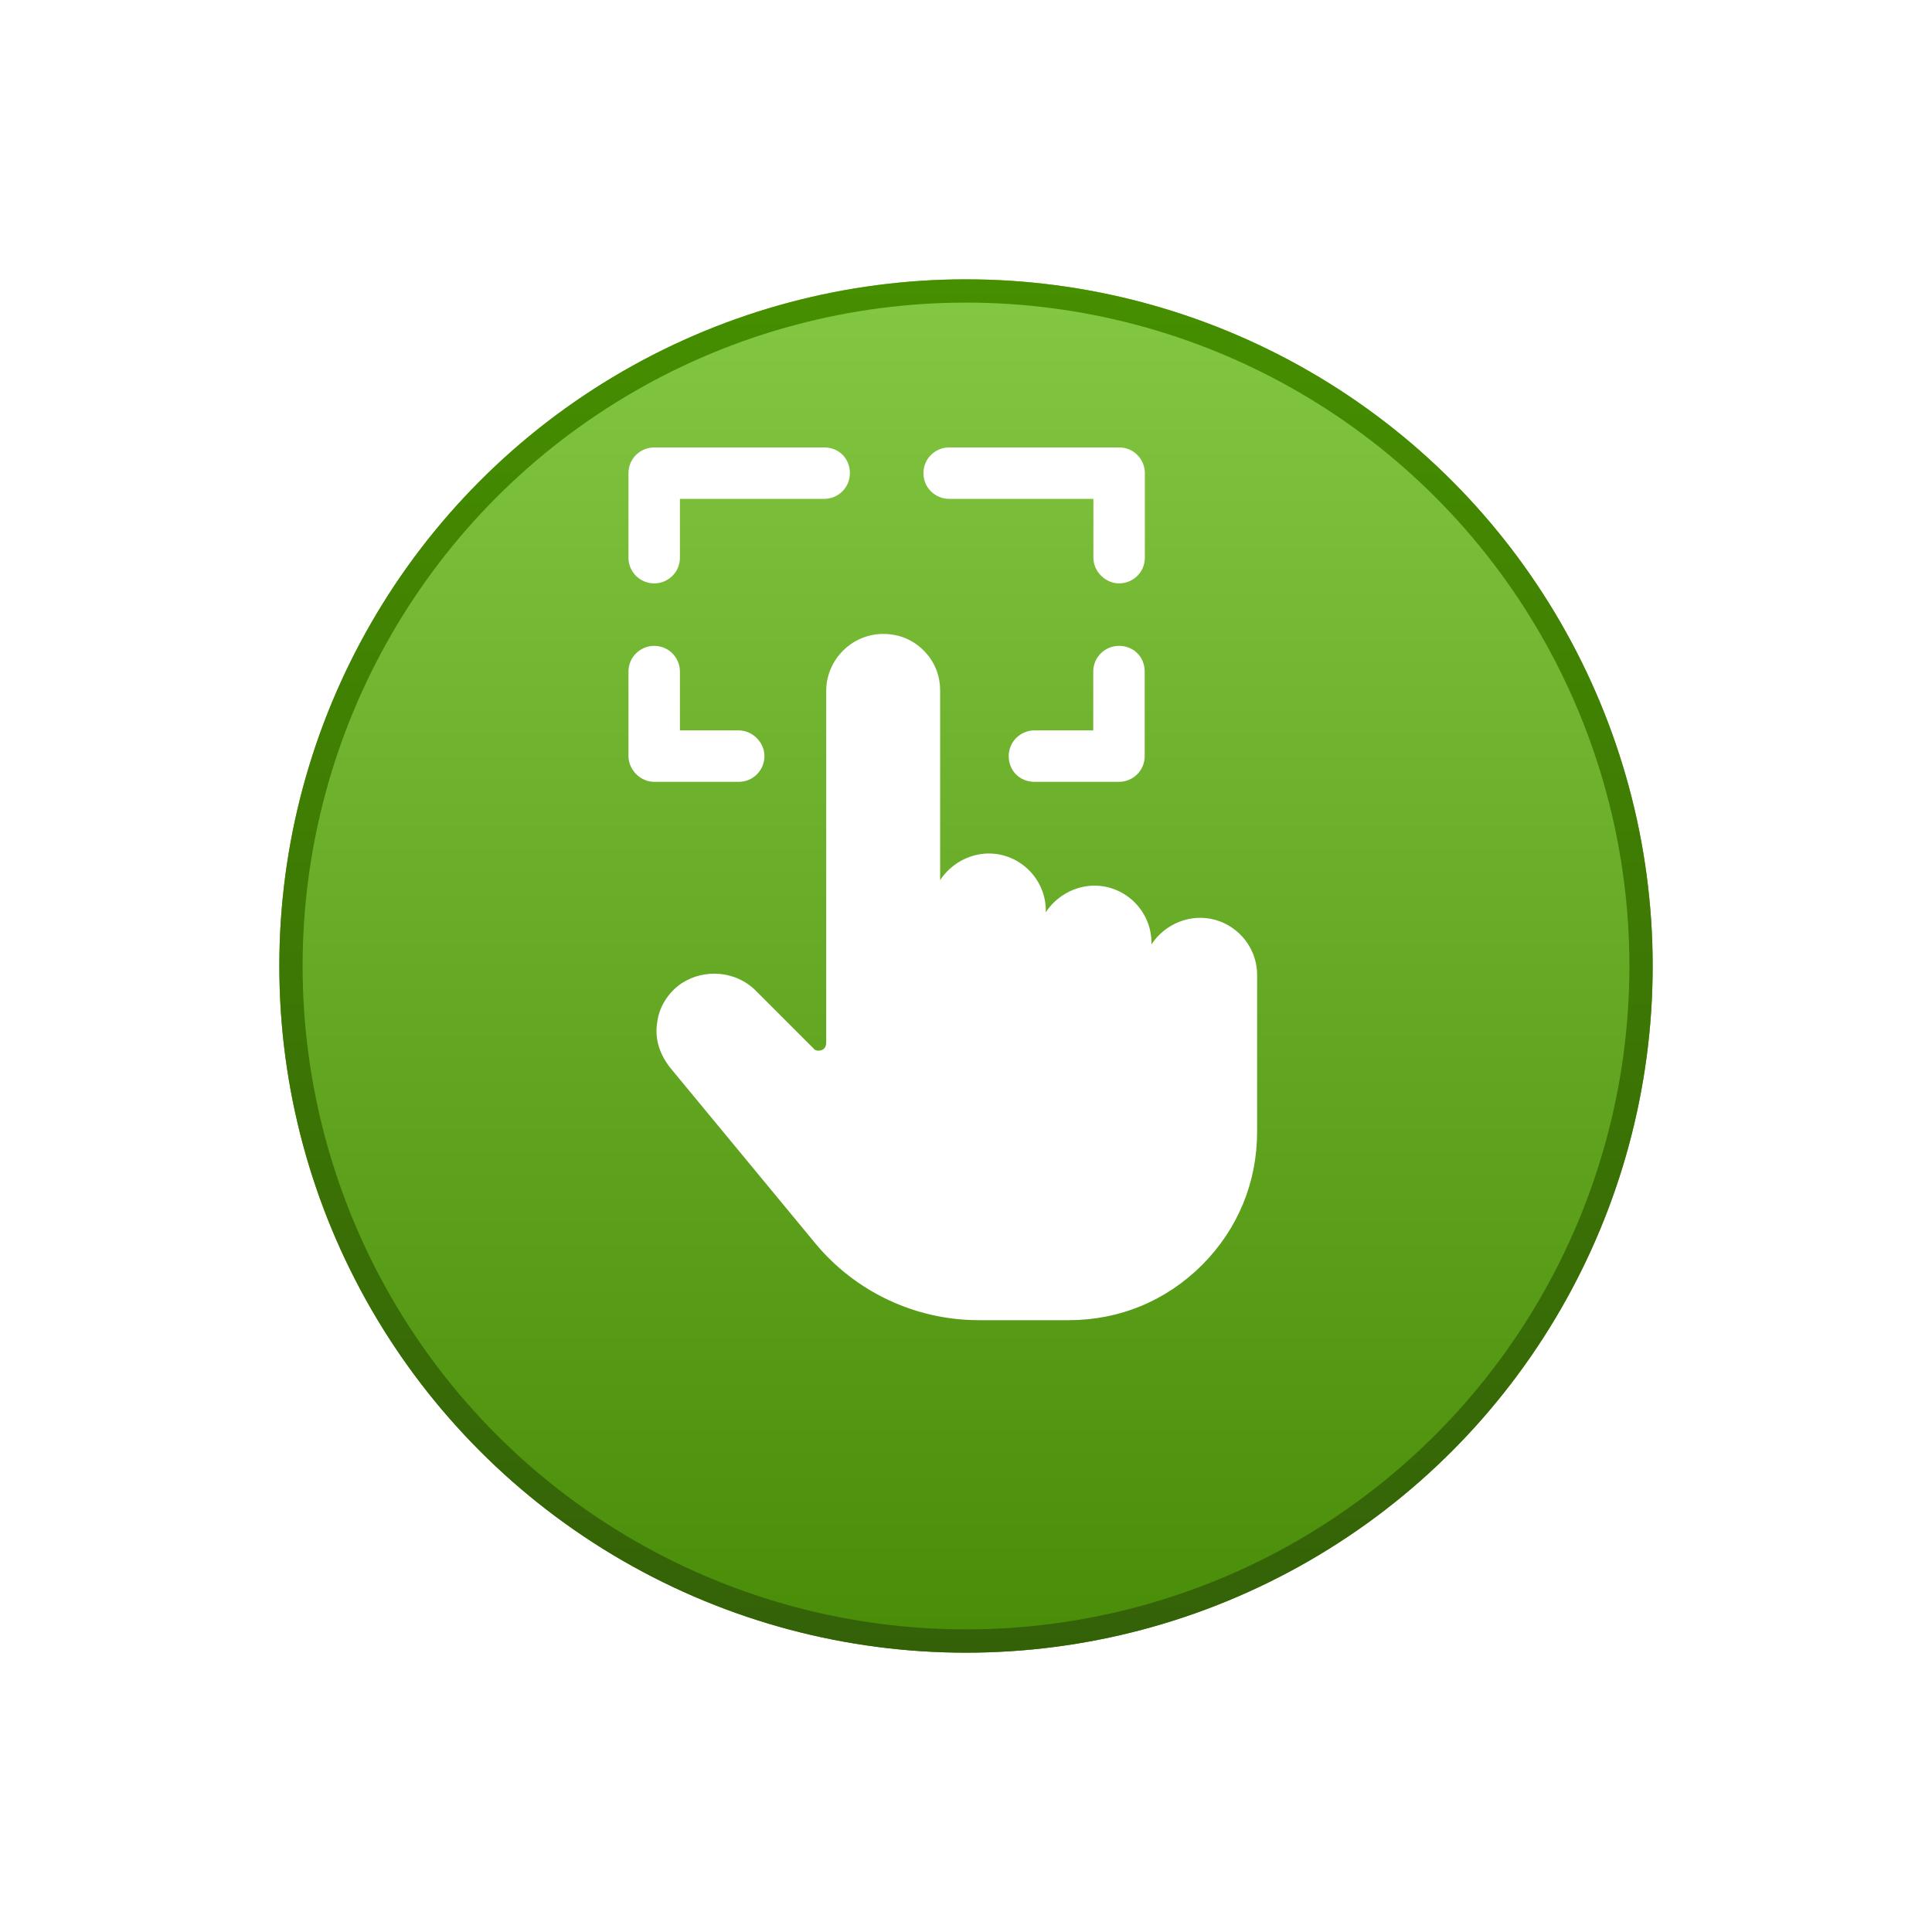 <svg width="83" height="83" viewBox="0 0 83 83" fill="none" xmlns="http://www.w3.org/2000/svg">
<g filter="url(#filter0_d_2_63)">
<circle cx="29.5" cy="29.5" r="29.5" transform="matrix(-1 -8.74228e-08 -8.74228e-08 1 69 8)" fill="url(#paint0_linear_2_63)"/>
<circle cx="29.5" cy="29.5" r="29" transform="matrix(-1 -8.74228e-08 -8.74228e-08 1 69 8)" stroke="url(#paint1_linear_2_63)"/>
</g>
<path d="M54.006 41.877C54.006 40.535 52.901 39.43 51.559 39.43C50.69 39.43 49.901 39.903 49.467 40.574V40.495C49.467 39.154 48.362 38.048 47.02 38.048C46.152 38.048 45.362 38.522 44.928 39.193V39.114C44.928 37.772 43.823 36.667 42.481 36.667C41.613 36.667 40.824 37.141 40.389 37.812V29.681C40.389 29.01 40.153 28.418 39.679 27.945C39.205 27.471 38.613 27.234 37.942 27.234C36.601 27.234 35.495 28.34 35.495 29.681V44.797C35.495 44.955 35.416 45.074 35.298 45.113C35.18 45.153 35.022 45.153 34.943 45.034L32.456 42.548C31.628 41.719 30.286 41.6 29.299 42.232C28.707 42.627 28.312 43.258 28.233 43.929C28.115 44.639 28.352 45.31 28.786 45.863L34.982 53.362C36.719 55.493 39.324 56.716 42.047 56.716H45.915C48.086 56.716 50.098 55.888 51.638 54.348C53.177 52.809 54.006 50.796 54.006 48.626V41.877Z" fill="white"/>
<path d="M28.105 25.063C28.697 25.063 29.21 24.59 29.21 23.958V21.432H35.407C35.998 21.432 36.512 20.959 36.512 20.327C36.512 19.696 36.038 19.222 35.407 19.222H28.105C27.513 19.222 27 19.696 27 20.327V23.958C27 24.59 27.513 25.063 28.105 25.063Z" fill="white"/>
<path d="M48.072 27.747C47.48 27.747 46.967 28.221 46.967 28.852V31.378H44.441C43.849 31.378 43.336 31.852 43.336 32.483C43.336 33.115 43.81 33.588 44.441 33.588H48.072C48.664 33.588 49.177 33.115 49.177 32.483V28.852C49.177 28.221 48.704 27.747 48.072 27.747Z" fill="white"/>
<path d="M40.777 21.432H46.973V23.958C46.973 24.55 47.486 25.063 48.078 25.063C48.67 25.063 49.184 24.59 49.184 23.958V20.327C49.184 19.735 48.71 19.222 48.078 19.222H40.777C40.185 19.222 39.672 19.696 39.672 20.327C39.672 20.959 40.185 21.432 40.777 21.432Z" fill="white"/>
<path d="M32.841 32.483C32.841 31.891 32.328 31.378 31.736 31.378H29.21V28.852C29.21 28.26 28.737 27.747 28.105 27.747C27.513 27.747 27 28.221 27 28.852V32.483C27 33.075 27.513 33.588 28.105 33.588H31.736C32.367 33.588 32.841 33.075 32.841 32.483Z" fill="white"/>
<defs>
<filter id="filter0_d_2_63" x="-1.90735e-06" y="-2.86102e-06" width="83" height="83" filterUnits="userSpaceOnUse" color-interpolation-filters="sRGB">
<feFlood flood-opacity="0" result="BackgroundImageFix"/>
<feColorMatrix in="SourceAlpha" type="matrix" values="0 0 0 0 0 0 0 0 0 0 0 0 0 0 0 0 0 0 127 0" result="hardAlpha"/>
<feOffset dx="2" dy="4"/>
<feGaussianBlur stdDeviation="6"/>
<feComposite in2="hardAlpha" operator="out"/>
<feColorMatrix type="matrix" values="0 0 0 0 0.761 0 0 0 0 1 0 0 0 0 0.525 0 0 0 0.48 0"/>
<feBlend mode="normal" in2="BackgroundImageFix" result="effect1_dropShadow_2_63"/>
<feBlend mode="normal" in="SourceGraphic" in2="effect1_dropShadow_2_63" result="shape"/>
</filter>
<linearGradient id="paint0_linear_2_63" x1="29.5" y1="0" x2="29.5" y2="59" gradientUnits="userSpaceOnUse">
<stop stop-color="#84C743"/>
<stop offset="1" stop-color="#488C07"/>
</linearGradient>
<linearGradient id="paint1_linear_2_63" x1="29.5" y1="0" x2="29.5" y2="59" gradientUnits="userSpaceOnUse">
<stop stop-color="#468F00"/>
<stop offset="1" stop-color="#346108"/>
</linearGradient>
</defs>
</svg>
